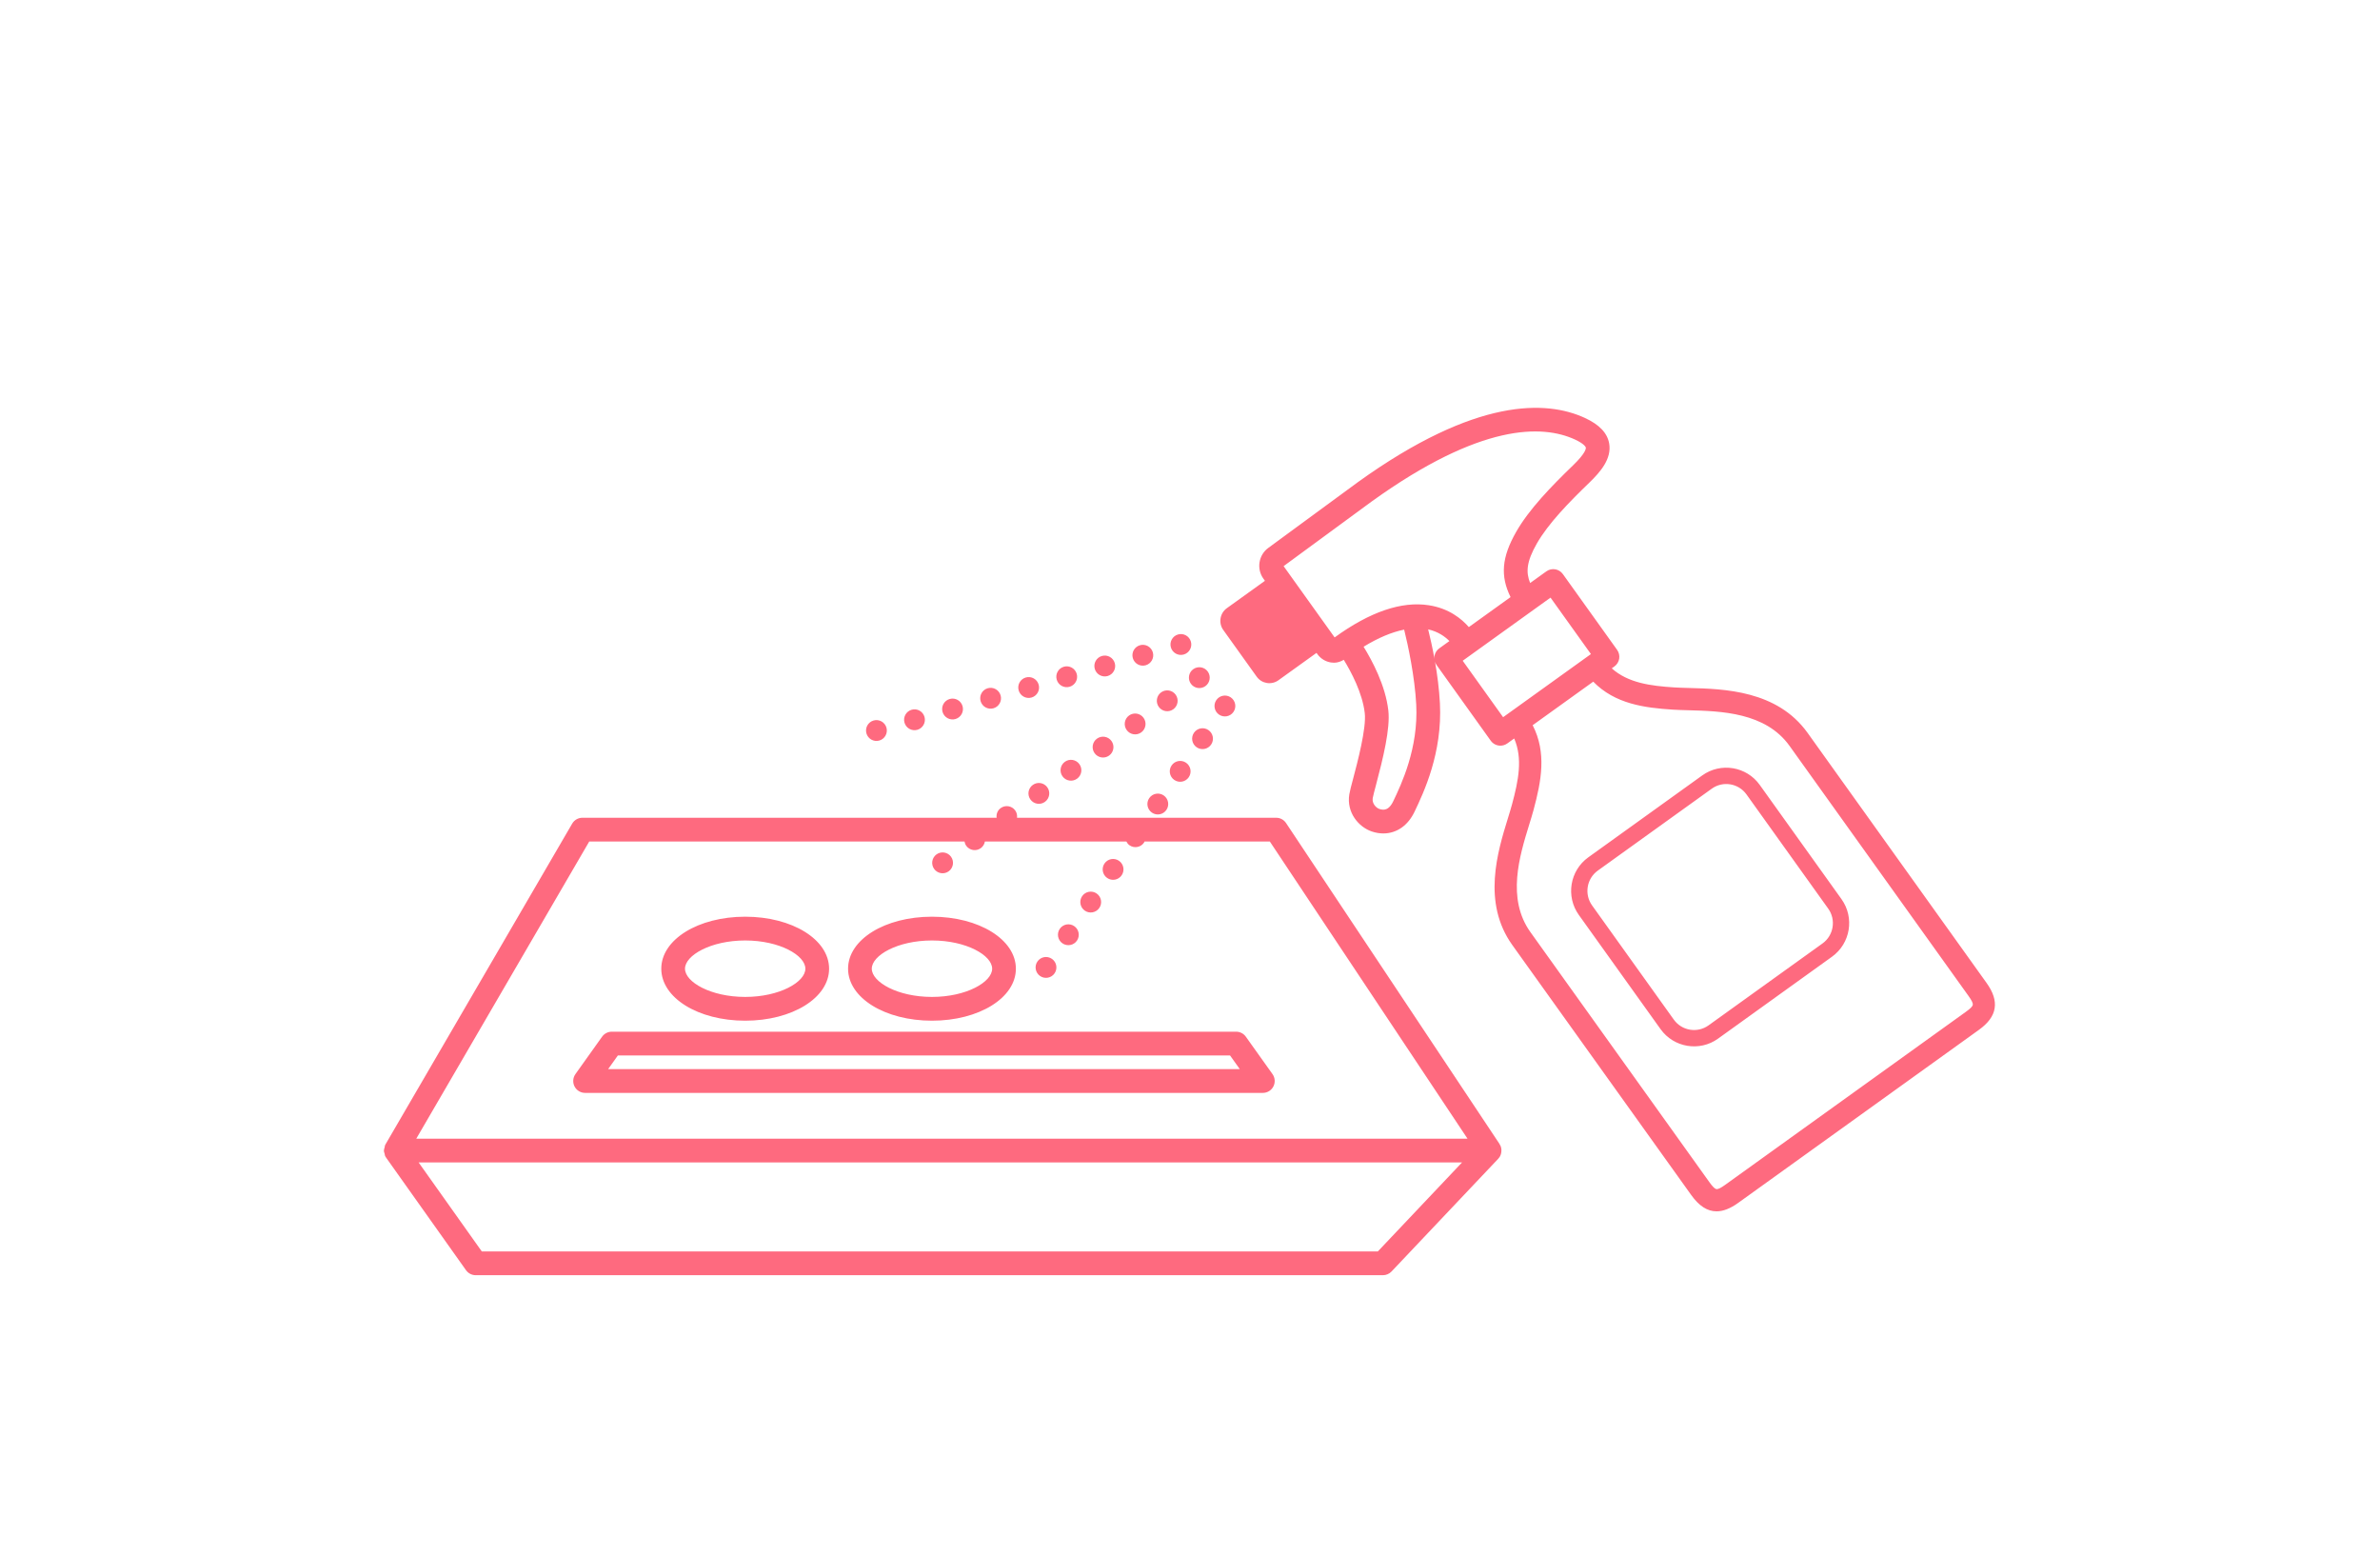 <svg id="abc" xmlns="http://www.w3.org/2000/svg" width="260" height="170" viewBox="0 0 260 170">
  <defs>
    <style>
      .cls-1 {
        fill: #fff;
      }

      .cls-1, .cls-2 {
        fill-rule: evenodd;
      }

      .cls-2 {
        fill: #fe6a7f;
      }
    </style>
  </defs>
  <path fill-rule="evenodd"  fill="rgb(255, 255, 255)"
 d="M-0.000,-0.000 L260.000,-0.000 L260.000,170.000 L-0.000,170.000 L-0.000,-0.000 Z"/>
<path fill-rule="evenodd"  fill="rgb(254, 106, 127)"
 d="M217.901,110.124 C217.763,110.971 217.199,111.740 216.177,112.475 L189.885,131.368 C189.032,131.982 188.250,132.290 187.521,132.290 C186.514,132.290 185.610,131.701 184.761,130.516 L165.214,103.213 C161.889,98.569 163.600,93.021 164.733,89.349 C164.904,88.793 165.062,88.281 165.185,87.825 C165.885,85.217 166.362,82.844 165.416,80.650 L164.663,81.191 C164.433,81.356 164.170,81.435 163.908,81.435 C163.505,81.435 163.108,81.247 162.855,80.893 L156.930,72.619 C156.852,72.510 156.807,72.384 156.766,72.258 C157.010,73.654 157.219,75.222 157.302,76.803 C157.585,82.241 155.521,86.569 154.530,88.648 C154.180,89.380 153.715,89.957 153.149,90.365 C152.544,90.799 151.849,91.020 151.120,91.020 C150.713,91.020 150.296,90.951 149.878,90.812 C148.434,90.333 147.076,88.744 147.405,86.743 C147.463,86.387 147.603,85.859 147.816,85.059 C148.292,83.263 149.281,79.536 149.092,77.884 C148.842,75.681 147.596,73.356 146.799,72.058 C146.472,72.252 146.112,72.375 145.731,72.375 C145.619,72.375 145.506,72.366 145.393,72.348 C144.804,72.257 144.267,71.926 143.919,71.440 L143.820,71.302 L139.659,74.292 C138.897,74.839 137.833,74.664 137.287,73.901 L133.633,68.797 C133.087,68.035 133.263,66.969 134.024,66.421 L138.185,63.431 L138.016,63.194 C137.249,62.124 137.489,60.619 138.550,59.840 L148.348,52.650 C161.272,43.363 168.965,43.715 173.145,45.645 C174.733,46.379 175.601,47.298 175.796,48.454 C176.071,50.091 174.862,51.514 173.643,52.691 C171.392,54.863 169.136,57.176 167.882,59.371 C166.751,61.352 166.684,62.499 167.158,63.671 L168.927,62.400 C169.510,61.981 170.319,62.116 170.736,62.699 L176.660,70.972 C176.860,71.252 176.941,71.600 176.886,71.940 C176.830,72.279 176.641,72.583 176.362,72.784 L176.074,72.991 C177.869,74.593 180.336,74.909 182.928,75.074 C183.398,75.104 183.932,75.118 184.510,75.134 C188.347,75.236 194.142,75.391 197.467,80.036 L217.014,107.338 C217.749,108.365 218.039,109.276 217.901,110.124 ZM156.715,71.983 C156.705,71.873 156.686,71.763 156.704,71.652 C156.760,71.312 156.949,71.009 157.228,70.808 L158.338,70.010 C157.859,69.523 157.112,68.977 156.018,68.734 C156.226,69.568 156.483,70.699 156.715,71.983 ZM151.667,77.590 C151.892,79.564 151.090,82.822 150.321,85.721 C150.148,86.373 150.000,86.931 149.962,87.164 C149.866,87.747 150.325,88.226 150.693,88.348 C151.193,88.514 151.472,88.374 151.638,88.256 C151.844,88.107 152.036,87.856 152.192,87.529 C153.092,85.643 154.963,81.718 154.714,76.938 C154.558,73.934 153.817,70.439 153.395,68.762 C152.047,69.029 150.559,69.655 148.964,70.629 C149.888,72.123 151.357,74.857 151.667,77.590 ZM171.845,50.821 C173.254,49.461 173.255,48.972 173.241,48.887 C173.218,48.750 172.943,48.411 172.061,48.003 C168.506,46.363 161.771,46.199 149.869,54.752 L140.226,61.828 L145.800,69.613 C149.652,66.817 153.114,65.634 156.098,66.100 C158.291,66.441 159.677,67.584 160.461,68.484 L165.019,65.209 C163.879,62.891 164.055,60.846 165.634,58.082 C167.049,55.603 169.456,53.128 171.845,50.821 ZM169.386,65.266 L159.791,72.161 L164.205,78.325 L173.799,71.431 L169.386,65.266 ZM215.040,108.757 L195.493,81.454 C192.871,77.791 188.002,77.661 184.448,77.566 C183.836,77.550 183.271,77.534 182.773,77.502 C179.648,77.303 176.429,76.882 174.052,74.444 L167.434,79.200 C168.980,82.214 168.377,85.302 167.530,88.457 C167.400,88.939 167.234,89.480 167.052,90.067 C166.003,93.470 164.566,98.132 167.188,101.795 L186.735,129.098 C187.100,129.607 187.323,129.828 187.505,129.859 C187.692,129.887 187.968,129.753 188.471,129.391 L214.762,110.498 C215.266,110.136 215.484,109.914 215.513,109.732 C215.542,109.549 215.405,109.267 215.040,108.757 ZM187.686,113.430 C185.670,114.878 182.853,114.414 181.407,112.394 L172.477,99.920 C171.031,97.901 171.494,95.079 173.511,93.630 L185.961,84.683 C187.977,83.234 190.794,83.699 192.239,85.718 L201.170,98.192 C202.616,100.212 202.152,103.033 200.136,104.482 L187.686,113.430 ZM199.723,99.233 L190.792,86.758 C189.918,85.538 188.217,85.257 186.999,86.133 L174.548,95.080 C173.330,95.955 173.051,97.659 173.924,98.880 L182.855,111.354 C183.729,112.574 185.430,112.855 186.648,111.980 L199.099,103.033 C200.316,102.158 200.596,100.453 199.723,99.233 ZM134.456,76.162 C134.974,76.518 135.106,77.227 134.751,77.746 C134.396,78.264 133.688,78.397 133.170,78.041 C132.653,77.685 132.521,76.976 132.876,76.458 C133.231,75.939 133.938,75.807 134.456,76.162 ZM130.727,81.610 C130.209,81.254 130.078,80.545 130.433,80.026 C130.788,79.508 131.495,79.376 132.013,79.731 C132.531,80.087 132.663,80.796 132.308,81.315 C131.952,81.833 131.245,81.965 130.727,81.610 ZM130.096,74.672 C129.729,74.161 129.845,73.450 130.354,73.082 C130.864,72.715 131.574,72.831 131.941,73.341 C132.308,73.851 132.192,74.563 131.682,74.931 C131.173,75.298 130.462,75.182 130.096,74.672 ZM129.313,71.481 C128.709,71.652 128.081,71.299 127.910,70.694 C127.740,70.089 128.092,69.460 128.696,69.289 C129.300,69.118 129.928,69.471 130.099,70.076 C130.269,70.681 129.917,71.311 129.313,71.481 ZM128.435,75.869 C128.802,76.379 128.686,77.091 128.177,77.459 C127.667,77.826 126.957,77.710 126.590,77.200 C126.223,76.689 126.339,75.978 126.848,75.610 C127.358,75.243 128.068,75.359 128.435,75.869 ZM127.421,88.452 C127.066,88.971 126.359,89.103 125.841,88.747 C125.323,88.392 125.191,87.683 125.546,87.164 C125.902,86.645 126.609,86.513 127.127,86.869 C127.644,87.225 127.776,87.934 127.421,88.452 ZM125.156,72.655 C124.551,72.826 123.923,72.474 123.753,71.869 C123.583,71.263 123.934,70.634 124.539,70.463 C125.143,70.293 125.771,70.645 125.941,71.250 C126.112,71.856 125.760,72.485 125.156,72.655 ZM124.929,78.397 C125.296,78.908 125.180,79.620 124.671,79.987 C124.161,80.354 123.451,80.238 123.084,79.728 C122.717,79.217 122.833,78.506 123.343,78.138 C123.852,77.771 124.563,77.887 124.929,78.397 ZM120.998,73.830 C120.394,74.001 119.766,73.648 119.596,73.043 C119.425,72.438 119.777,71.808 120.381,71.638 C120.986,71.467 121.613,71.820 121.784,72.425 C121.954,73.030 121.603,73.659 120.998,73.830 ZM121.424,80.926 C121.790,81.436 121.675,82.148 121.165,82.515 C120.656,82.882 119.945,82.767 119.579,82.256 C119.212,81.746 119.327,81.034 119.837,80.667 C120.347,80.299 121.057,80.415 121.424,80.926 ZM116.073,84.784 C115.706,84.274 115.822,83.562 116.331,83.195 C116.841,82.827 117.551,82.943 117.918,83.454 C118.285,83.964 118.169,84.676 117.659,85.043 C117.150,85.411 116.440,85.295 116.073,84.784 ZM116.841,75.004 C116.237,75.175 115.609,74.823 115.438,74.217 C115.268,73.612 115.620,72.983 116.224,72.812 C116.828,72.642 117.456,72.994 117.627,73.599 C117.797,74.205 117.445,74.834 116.841,75.004 ZM112.567,87.312 C112.200,86.802 112.316,86.090 112.826,85.723 C113.335,85.355 114.046,85.471 114.412,85.982 C114.779,86.492 114.663,87.204 114.154,87.571 C113.644,87.939 112.934,87.823 112.567,87.312 ZM112.684,76.179 C112.079,76.350 111.451,75.997 111.281,75.392 C111.111,74.786 111.462,74.157 112.067,73.987 C112.671,73.816 113.299,74.168 113.469,74.774 C113.640,75.379 113.288,76.008 112.684,76.179 ZM128.284,85.178 C127.766,84.823 127.634,84.114 127.990,83.595 C128.345,83.076 129.052,82.944 129.570,83.300 C130.088,83.656 130.219,84.365 129.864,84.883 C129.509,85.402 128.802,85.534 128.284,85.178 ZM140.493,89.885 L163.814,124.931 C163.824,124.947 163.821,124.968 163.831,124.984 C163.863,125.036 163.902,125.082 163.926,125.138 C163.985,125.276 164.012,125.419 164.021,125.563 C164.023,125.588 164.019,125.610 164.019,125.635 C164.021,125.849 163.980,126.061 163.881,126.251 C163.879,126.255 163.880,126.260 163.878,126.263 C163.832,126.350 163.771,126.426 163.708,126.498 C163.695,126.513 163.689,126.530 163.676,126.544 L152.016,138.860 C151.771,139.119 151.431,139.265 151.076,139.265 L51.965,139.265 C51.546,139.265 51.152,139.061 50.909,138.719 L42.164,126.403 C42.157,126.393 42.159,126.381 42.153,126.371 C42.135,126.345 42.112,126.324 42.097,126.297 C42.040,126.199 42.041,126.086 42.012,125.979 C41.986,125.882 41.941,125.796 41.937,125.696 C41.933,125.559 41.980,125.432 42.019,125.298 C42.042,125.218 42.029,125.132 42.069,125.056 C42.076,125.042 42.088,125.032 42.095,125.018 C42.099,125.012 42.097,125.003 42.101,124.997 L62.506,89.951 C62.738,89.552 63.165,89.307 63.625,89.307 L108.872,89.307 C108.826,88.910 108.973,88.501 109.320,88.251 C109.829,87.884 110.540,87.999 110.907,88.510 C111.079,88.750 111.136,89.035 111.104,89.307 L139.416,89.307 C139.849,89.307 140.253,89.524 140.493,89.885 ZM52.633,136.669 L150.519,136.669 L159.721,126.949 L45.731,126.949 L52.633,136.669 ZM125.028,91.903 C125.008,91.942 125.003,91.984 124.978,92.021 C124.623,92.540 123.915,92.672 123.398,92.316 C123.240,92.208 123.132,92.062 123.049,91.903 L107.594,91.903 C107.544,92.184 107.392,92.448 107.142,92.628 C106.633,92.995 105.923,92.879 105.556,92.369 C105.453,92.225 105.397,92.066 105.368,91.903 L64.369,91.903 L45.476,124.353 L160.315,124.353 L138.722,91.903 L125.028,91.903 ZM139.110,118.651 C138.888,119.084 138.443,119.355 137.958,119.355 L63.917,119.355 C63.432,119.355 62.987,119.084 62.765,118.651 C62.543,118.219 62.581,117.699 62.862,117.303 L65.777,113.214 C66.021,112.873 66.414,112.671 66.832,112.671 L135.043,112.671 C135.461,112.671 135.854,112.873 136.098,113.214 L139.013,117.303 C139.294,117.699 139.332,118.219 139.110,118.651 ZM134.376,115.267 L67.498,115.267 L66.435,116.759 L135.440,116.759 L134.376,115.267 ZM120.955,95.885 C120.437,95.529 120.305,94.820 120.660,94.302 C121.015,93.783 121.723,93.651 122.241,94.007 C122.758,94.362 122.890,95.071 122.535,95.590 C122.180,96.109 121.472,96.241 120.955,95.885 ZM118.512,99.454 C117.994,99.098 117.862,98.389 118.217,97.870 C118.572,97.352 119.280,97.220 119.797,97.575 C120.315,97.931 120.447,98.640 120.092,99.158 C119.737,99.677 119.029,99.809 118.512,99.454 ZM116.068,103.022 C115.551,102.667 115.419,101.958 115.774,101.439 C116.129,100.921 116.837,100.788 117.354,101.144 C117.872,101.500 118.004,102.209 117.649,102.728 C117.294,103.246 116.586,103.378 116.068,103.022 ZM113.625,106.591 C113.108,106.235 112.976,105.527 113.331,105.008 C113.686,104.489 114.393,104.357 114.911,104.713 C115.429,105.069 115.561,105.778 115.206,106.296 C114.851,106.815 114.143,106.947 113.625,106.591 ZM101.812,111.470 C96.672,111.470 92.646,108.976 92.646,105.792 C92.646,102.607 96.672,100.113 101.812,100.113 C106.952,100.113 110.978,102.607 110.978,105.792 C110.978,108.976 106.952,111.470 101.812,111.470 ZM101.812,102.709 C98.049,102.709 95.237,104.337 95.237,105.792 C95.237,107.247 98.049,108.874 101.812,108.874 C105.575,108.874 108.387,107.247 108.387,105.792 C108.387,104.337 105.575,102.709 101.812,102.709 ZM102.050,94.897 C101.683,94.387 101.799,93.675 102.308,93.307 C102.818,92.940 103.528,93.056 103.895,93.566 C104.262,94.077 104.146,94.789 103.637,95.156 C103.127,95.523 102.417,95.407 102.050,94.897 ZM81.407,111.470 C76.267,111.470 72.241,108.976 72.241,105.792 C72.241,102.607 76.267,100.113 81.407,100.113 C86.547,100.113 90.573,102.607 90.573,105.792 C90.573,108.976 86.547,111.470 81.407,111.470 ZM81.407,102.709 C77.644,102.709 74.832,104.337 74.832,105.792 C74.832,107.247 77.644,108.874 81.407,108.874 C85.170,108.874 87.982,107.247 87.982,105.792 C87.982,104.337 85.170,102.709 81.407,102.709 ZM108.526,77.353 C107.922,77.524 107.294,77.172 107.124,76.566 C106.953,75.961 107.305,75.332 107.909,75.161 C108.513,74.990 109.141,75.343 109.312,75.948 C109.482,76.553 109.130,77.183 108.526,77.353 ZM104.369,78.528 C103.765,78.698 103.137,78.346 102.966,77.741 C102.796,77.135 103.148,76.506 103.752,76.335 C104.356,76.165 104.984,76.517 105.154,77.123 C105.325,77.728 104.973,78.357 104.369,78.528 ZM100.212,79.702 C99.607,79.873 98.979,79.520 98.809,78.915 C98.639,78.310 98.990,77.681 99.595,77.510 C100.199,77.339 100.827,77.691 100.997,78.297 C101.167,78.902 100.816,79.531 100.212,79.702 ZM96.054,80.876 C95.450,81.047 94.822,80.695 94.652,80.090 C94.481,79.484 94.833,78.855 95.437,78.684 C96.041,78.514 96.669,78.866 96.840,79.471 C97.010,80.077 96.658,80.706 96.054,80.876 Z"/>
</svg>
